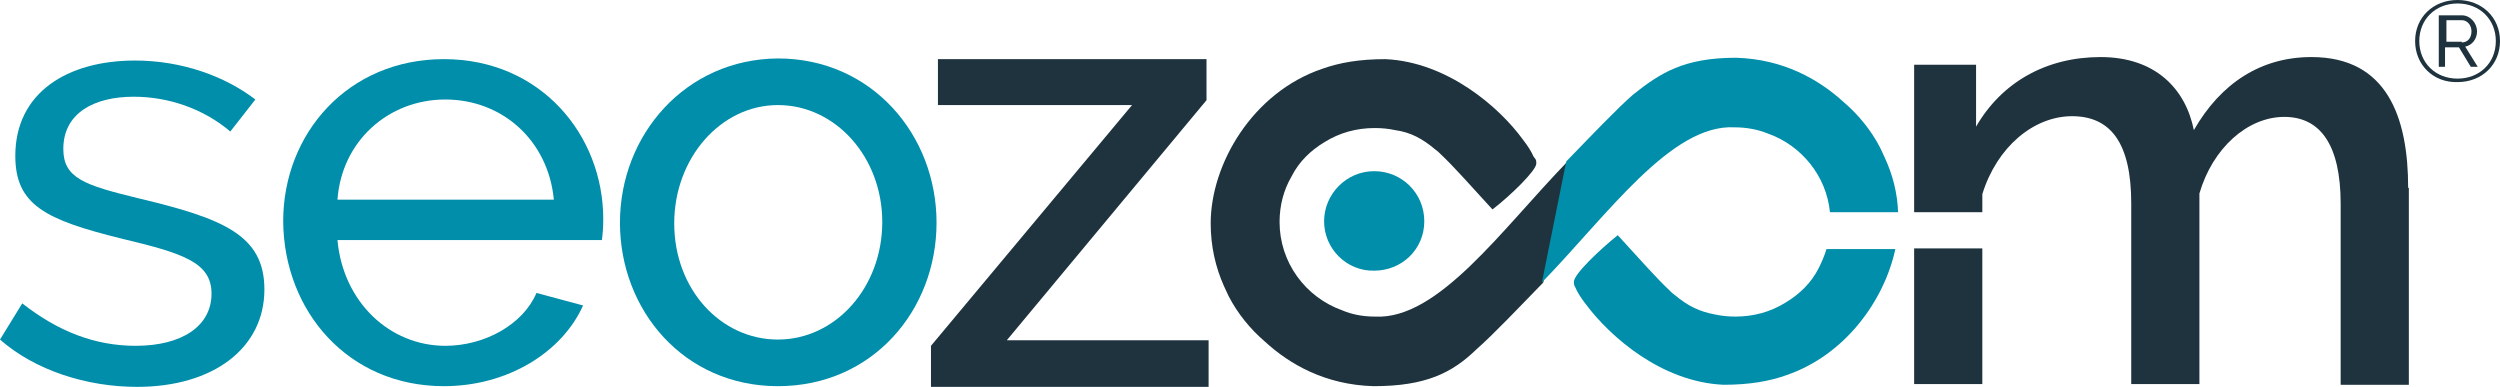<?xml version="1.0" encoding="UTF-8"?>
<!-- Generator: Adobe Illustrator 18.0.0, SVG Export Plug-In . SVG Version: 6.00 Build 0)  -->
<!DOCTYPE svg PUBLIC "-//W3C//DTD SVG 1.1//EN" "http://www.w3.org/Graphics/SVG/1.1/DTD/svg11.dtd">
<svg version="1.1" id="Livello_1" xmlns="http://www.w3.org/2000/svg" xmlns:xlink="http://www.w3.org/1999/xlink" x="0px" y="0px" viewBox="0 0 359.3 55.6" enable-background="new 0 0 359.3 55.6" xml:space="preserve">
<g>
	<g>
		<polygon fill-rule="evenodd" clip-rule="evenodd" fill="#1E333E" points="133.8,55.6 173.7,55.6 173.7,48.9 144.7,48.9     173.4,14.4 173.4,8.5 134.8,8.5 134.8,15.1 162.7,15.1 133.8,49.7   "/>
		<path fill-rule="evenodd" clip-rule="evenodd" fill="#1E333E" d="M275.1,35.7v19.5h9.8V35.7H275.1z M346.1,27    c0-10.1-3-18.8-13.9-18.8c-7.2,0-13,3.7-16.9,10.5c-1.2-6-5.6-10.5-13.4-10.5c-7.8,0-14.2,3.6-17.9,10V9.3h-8.9v21.2h9.8v-2.6    c2.1-6.8,7.4-11.2,12.9-11.2c5.5,0,8.5,3.8,8.5,12.5v26h9.8V27.8c1.9-6.5,6.9-11,12.2-11c5.1,0,8.1,3.9,8.1,12.5v26h9.8V27z"/>
		<g>
			<path fill-rule="evenodd" clip-rule="evenodd" fill="#008EAA" d="M19.7,55.6c11,0,18.3-5.6,18.3-14c0-7.8-5.9-10.2-18.1-13.1     c-7.8-1.9-10.8-2.9-10.8-7.1c0-5.2,4.5-7.5,10.1-7.5c5,0,10,1.7,13.9,5l3.6-4.6C32.4,11,26.2,8.7,19.4,8.7     c-9.7,0-17.2,4.6-17.2,13.7c0,7.1,4.4,9.2,15.3,11.9c8.8,2.1,12.9,3.4,12.9,7.9c0,4.7-4.3,7.5-10.9,7.5c-5.9,0-11.2-2.1-16.3-6.1     L0,48.8C5,53.2,12.4,55.6,19.7,55.6z"/>
			<path fill-rule="evenodd" clip-rule="evenodd" fill="#008EAA" d="M63.8,55.5c9.2,0,17-4.9,20-11.6l-6.7-1.8     c-1.9,4.5-7.4,7.6-13.1,7.6c-8,0-14.7-6.3-15.5-15.2h38c0.1-0.6,0.2-1.8,0.2-3c0-12.1-9-23-22.9-23c-13.8,0-23.1,10.7-23.1,23.3     C40.8,44.7,50,55.5,63.8,55.5z M48.5,28.7c0.6-8.4,7.3-14.4,15.5-14.4c8.2,0,14.8,5.9,15.6,14.4H48.5z"/>
			<path fill-rule="evenodd" clip-rule="evenodd" fill="#008EAA" d="M111.8,55.5c13.6,0,22.8-10.9,22.8-23.5     c0-12.6-9.3-23.6-22.8-23.6C98.5,8.5,89.1,19.4,89.1,32C89.1,44.6,98.3,55.5,111.8,55.5z M96.9,32.1c0-9.4,6.7-17,14.9-17     c8.3,0,15,7.5,15,16.8c0,9.4-6.7,16.9-15,16.9C103.6,48.8,96.9,41.6,96.9,32.1z"/>
		</g>
		<g>
			<path fill-rule="evenodd" clip-rule="evenodd" fill="#008EAA" d="M190.3,31.8c0-3.9,3.2-7.2,7.2-7.2c4,0,7.2,3.2,7.2,7.2     c0,4-3.2,7.1-7.2,7.1C193.6,39,190.3,35.8,190.3,31.8z"/>
			<path fill-rule="evenodd" clip-rule="evenodd" fill="#1E333E" d="M220.4,22.5c-0.3-0.7-0.8-1.5-1.5-2.4     c-3.4-4.7-10.9-11.2-19.8-11.6c-3.7,0-6.6,0.5-9.1,1.4c-10,3.4-16,13.7-16,22.2c0,3.3,0.7,6.3,1.9,9h0c0.2,0.4,0.4,0.9,0.7,1.5     c1.3,2.5,3.1,4.7,5.2,6.5c3.6,3.3,8.7,6.2,15.6,6.4c7.5,0,11.3-1.9,14.8-5.3l0,0c2.5-2.2,5.9-5.8,9.6-9.6l3.5-17.4     c-9.5,9.8-18.6,22.8-27.7,22.3c-1.7,0-3.3-0.3-4.7-0.9c-5.3-1.9-9-6.9-9-12.7c0-2.4,0.6-4.6,1.7-6.5c1.1-2.2,2.8-3.8,4.8-5     c2.1-1.3,4.5-2,7.2-2c1,0,2,0.1,2.9,0.3c2.2,0.3,3.9,1.2,5.8,2.8c0.3,0.2,0.5,0.4,0.8,0.7c1.9,1.8,4.1,4.3,7.4,7.9     c2.6-2,6.3-5.6,6.3-6.6c0-0.2,0-0.4-0.1-0.6"/>
			<path fill-rule="evenodd" clip-rule="evenodd" fill="#008EAA" d="M272.8,30.6c-0.1-2.9-0.8-5.5-1.9-7.9h0     c-0.2-0.4-0.4-0.9-0.7-1.5c-1.3-2.5-3.1-4.7-5.2-6.5c-3.6-3.3-8.7-6.2-15.5-6.4c-7.5,0-10.9,2.2-14.8,5.3l0,0     c-2.5,2.2-5.8,5.7-9.6,9.6l-3.5,17.4c9.5-9.8,18.6-22.8,27.7-22.3c1.7,0,3.3,0.3,4.8,0.9c4.8,1.7,8.4,6.1,8.9,11.3H272.8z      M226.4,41.3c0.3,0.7,0.8,1.5,1.5,2.4c3.5,4.7,10.9,11.2,19.8,11.6c3.7,0,6.6-0.5,9.1-1.4c8.4-2.9,14-10.7,15.6-18.1h-9.9     c-0.3,1-0.7,1.9-1.1,2.7c-1.1,2.2-2.8,3.8-4.8,5c-2.1,1.3-4.5,2-7.2,2c-1,0-2-0.1-2.9-0.3c-2.2-0.4-3.9-1.2-5.8-2.8     c-0.3-0.2-0.5-0.4-0.8-0.7c-1.9-1.8-4.1-4.3-7.4-7.9c-2.6,2.1-6.3,5.6-6.3,6.7c0,0.2,0,0.4,0.1,0.6"/>
		</g>
	</g>
	<g>
		<path fill-rule="evenodd" clip-rule="evenodd" fill="#1E333E" d="M353.8,6.1c0.9,0,1.4-0.7,1.4-1.6c0-0.9-0.6-1.6-1.4-1.6h-2.2    v3.1H353.8z M350.6,2.2h3.2c1.3,0,2.2,1.2,2.2,2.3c0,1.1-0.7,2-1.7,2.2l1.8,2.9h-1l-1.7-2.8h-2v2.8h-0.9V2.2z M358.7,5.9    c0-3.1-2.3-5.4-5.5-5.4c-3.2,0-5.5,2.3-5.5,5.4c0,3.1,2.3,5.4,5.5,5.4C356.3,11.3,358.7,9.1,358.7,5.9z M347.1,5.9    c0-3.4,2.6-5.9,6.1-5.9c3.5,0,6.1,2.5,6.1,5.9c0,3.4-2.6,5.9-6.1,5.9C349.7,11.9,347.1,9.3,347.1,5.9z"/>
	</g>
</g>
</svg>